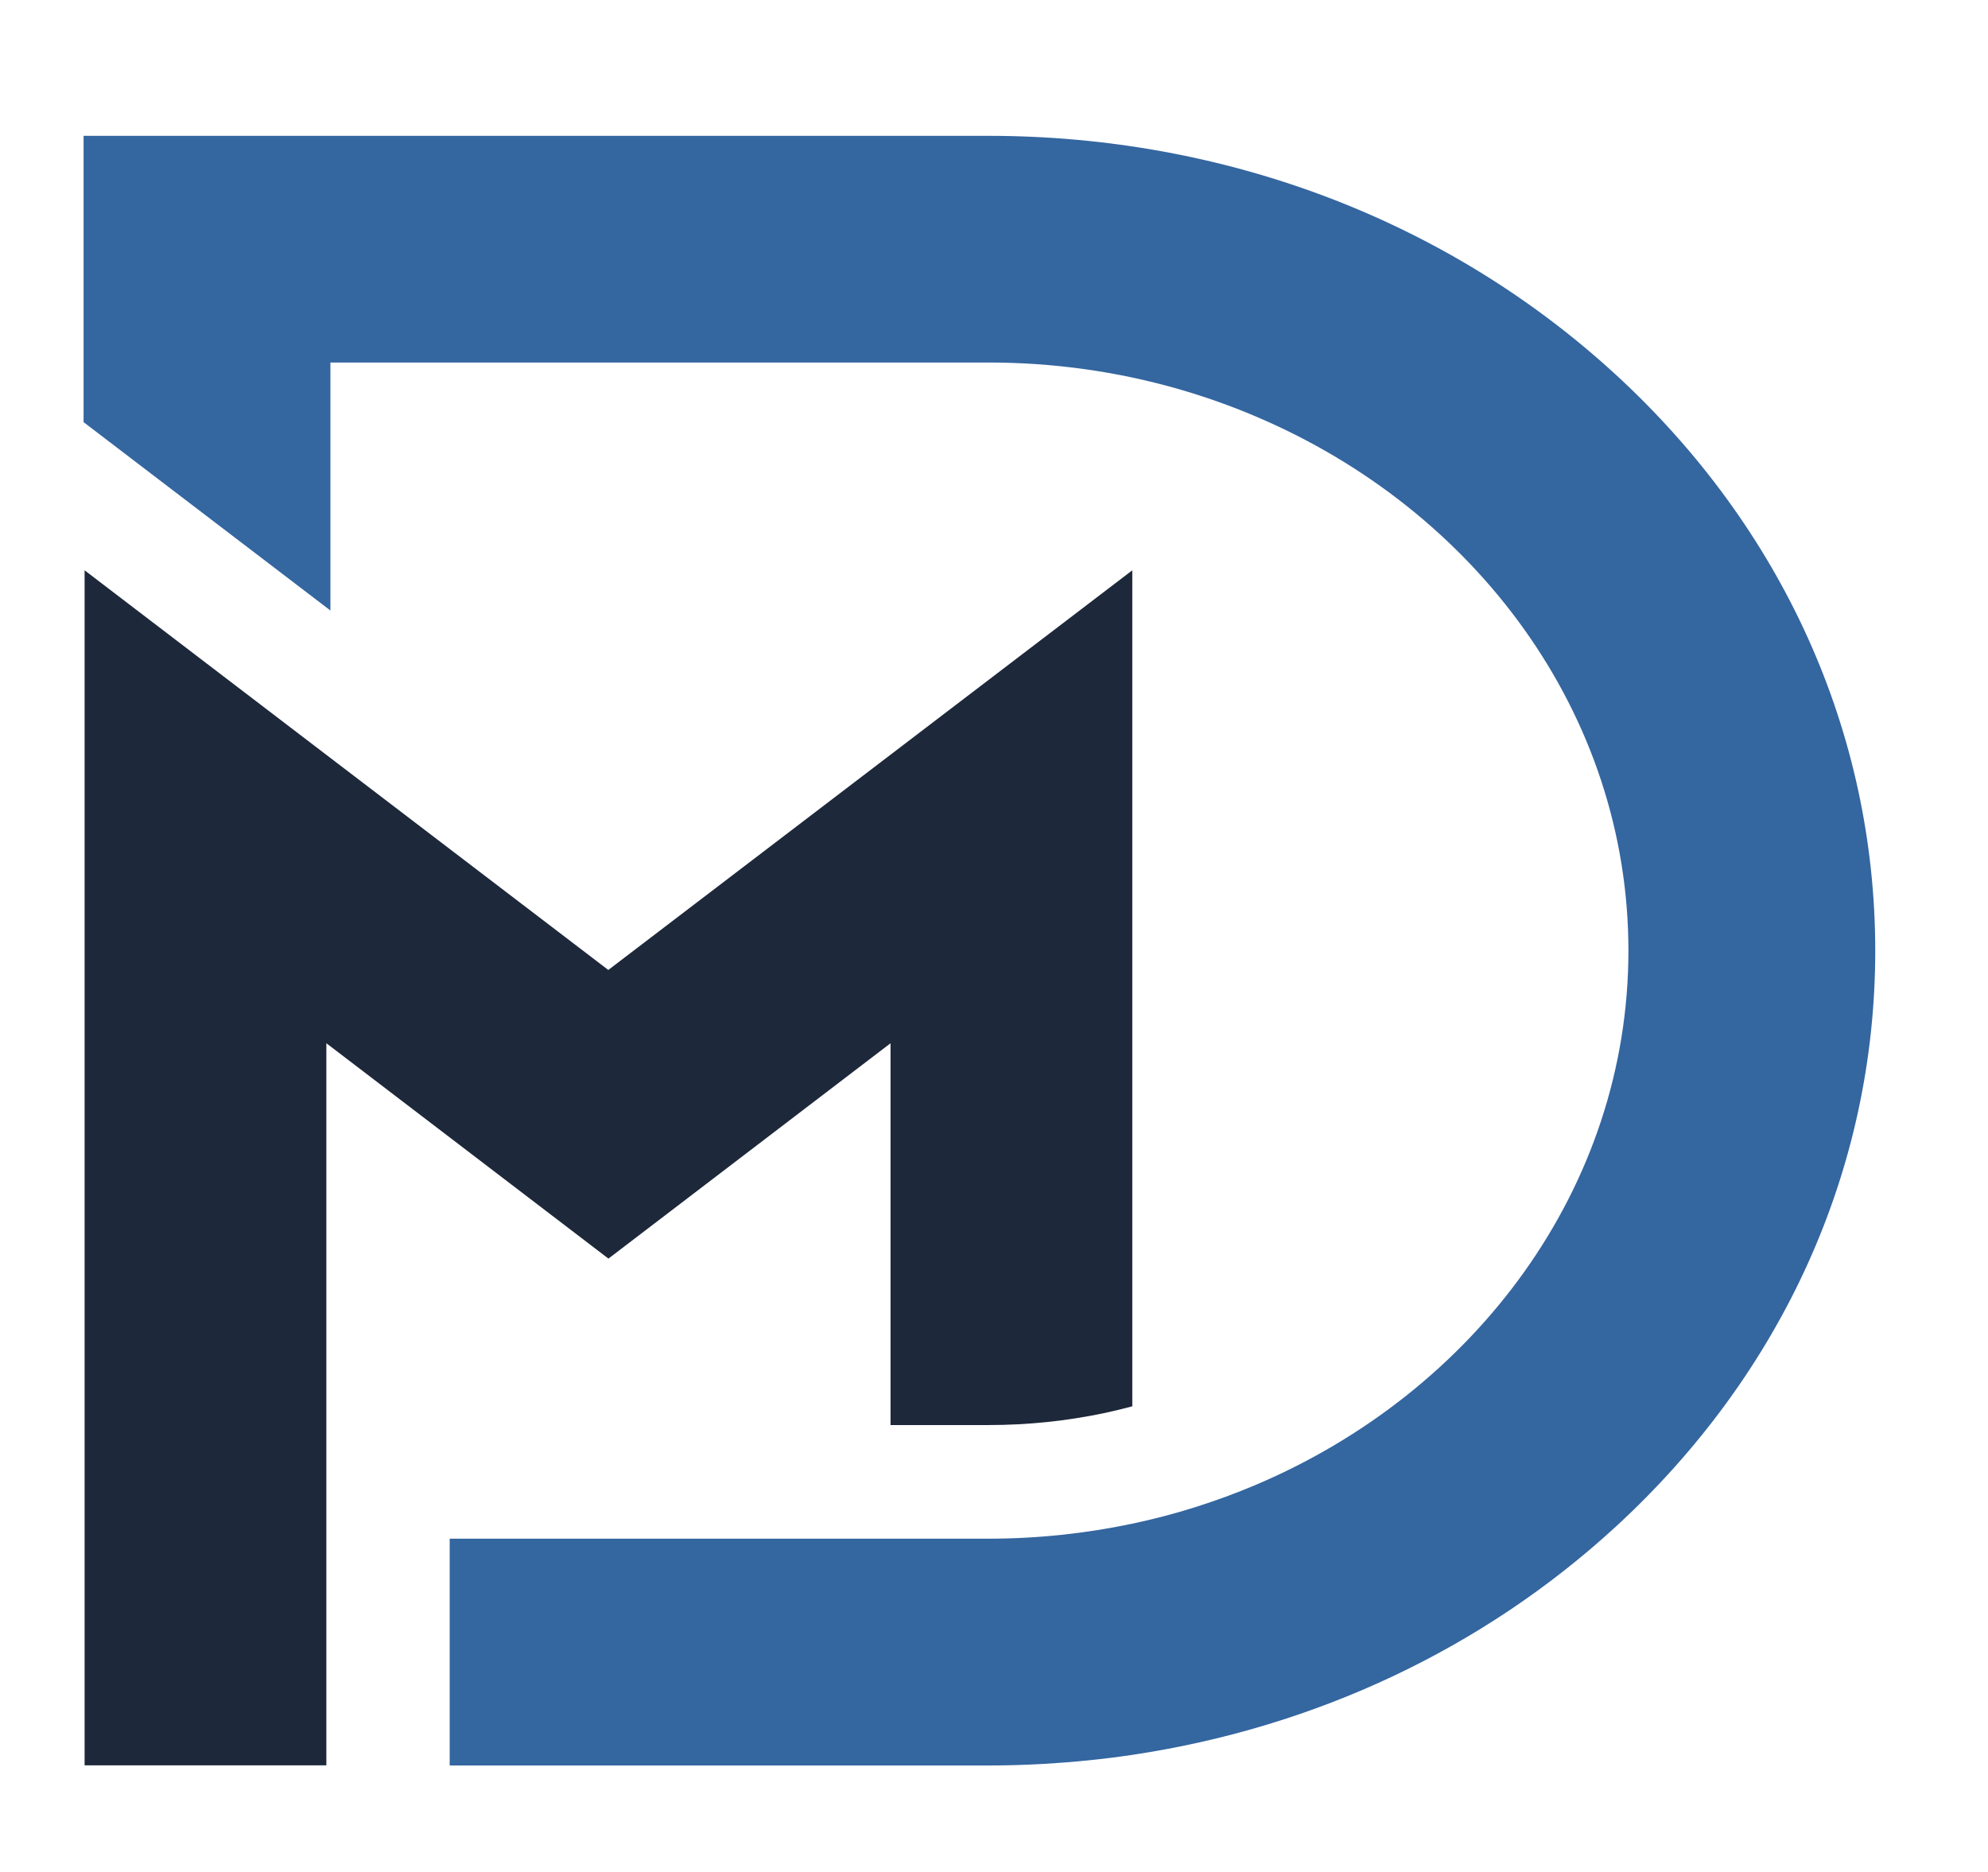 <?xml version="1.0" encoding="utf-8"?>
<!-- Generator: Adobe Illustrator 24.1.1, SVG Export Plug-In . SVG Version: 6.00 Build 0)  -->
<svg version="1.1" id="Livello_1" xmlns="http://www.w3.org/2000/svg" xmlns:xlink="http://www.w3.org/1999/xlink" x="0px" y="0px"
	 viewBox="0 0 137 129" style="enable-background:new 0 0 137 129;" xml:space="preserve">
<style type="text/css">
	.st0{fill:#3466A0;}
	.st1{fill:#1D283A;}
</style>
<g>
	<path class="st0" d="M111.33,25.8C99.79,15.2,84.44,9.36,68.11,9.36H5.76v19.73l17.01,12.98V24.98h45.34c4.52,0,8.89,0.63,13,1.8
		c1.86,0.53,3.67,1.17,5.41,1.91c15.16,6.42,25.7,20.51,25.7,36.82c0,16.31-10.55,30.4-25.7,36.82c-2.7,1.14-5.55,2.05-8.51,2.67
		c-3.18,0.67-6.5,1.03-9.9,1.03h-6.76h-8.51H30.99v15.63h37.12c1.28,0,2.56-0.04,3.82-0.11c2.05-0.12,4.08-0.32,6.08-0.62
		c12.56-1.87,24.14-7.28,33.32-15.71c11.54-10.6,17.9-24.7,17.9-39.7S122.88,36.41,111.33,25.8z"/>
	<path class="st1" d="M41.92,66.84L22.77,52.23L5.83,39.3v1.44v80.91H22.3h0.19v-15.63V71.89l0.29,0.22l19.15,14.62l19.44-14.84
		V98.2h6.76c2.7,0,5.39-0.28,7.99-0.83c0.64-0.14,1.28-0.29,1.91-0.46V39.3L41.92,66.84z"/>
</g>
</svg>

